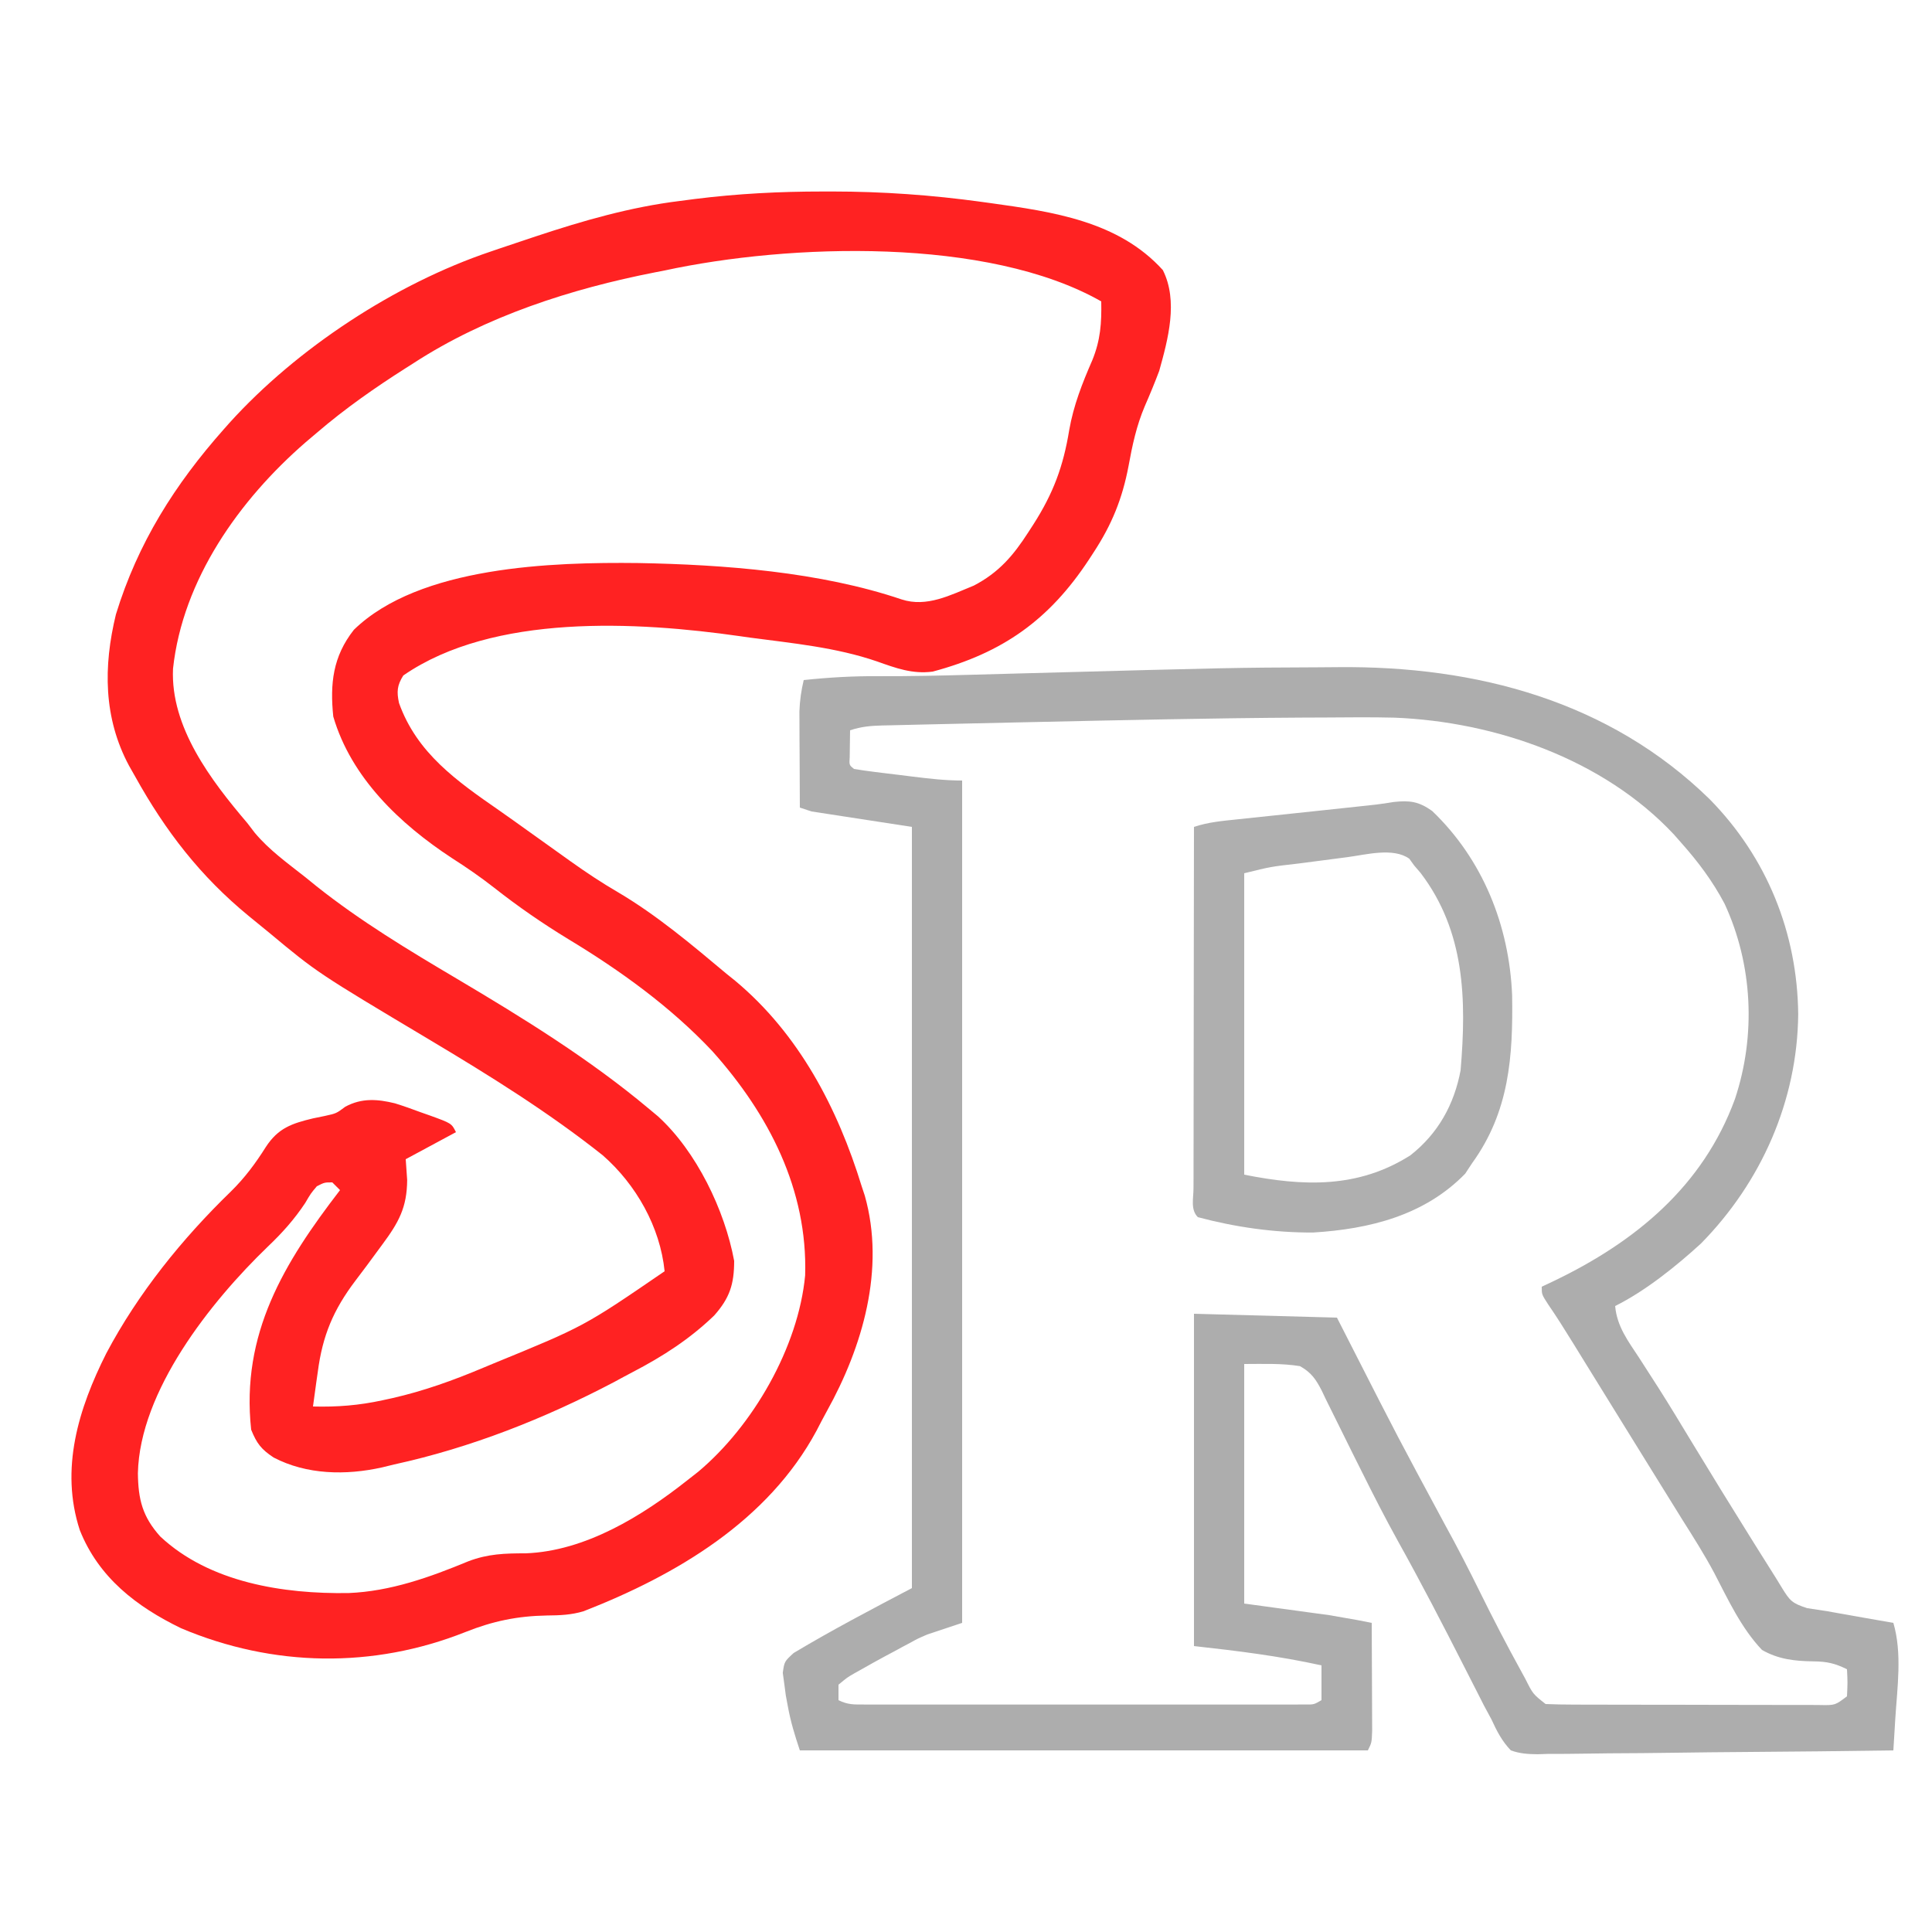 <?xml version="1.0" encoding="UTF-8"?>
<svg version="1.1" xmlns="http://www.w3.org/2000/svg" width="500" height="500">
<path d="M0 0 C0.847 -0.002 1.695 -0.003 2.568 -0.005 C15.592 0.006 28.35 0.906 41.25 2.688 C42.002 2.79 42.753 2.892 43.528 2.998 C59.684 5.253 76.657 7.662 88.129 20.336 C92.17 28.359 89.478 38.23 87.188 46.438 C86.021 49.526 84.775 52.554 83.449 55.576 C81.304 60.645 80.231 65.661 79.25 71.062 C77.649 79.504 74.934 86.196 70.188 93.438 C69.803 94.029 69.418 94.621 69.021 95.231 C58.76 110.828 46.742 119.395 28.562 124.25 C23.314 124.937 19.056 123.352 14.137 121.607 C3.521 117.962 -7.732 116.909 -18.812 115.438 C-20.071 115.257 -20.071 115.257 -21.355 115.074 C-47.884 111.29 -85.135 109.16 -108.438 125.25 C-110.046 127.809 -110.18 129.434 -109.547 132.383 C-104.902 145.379 -94.542 152.596 -83.693 160.126 C-81.228 161.845 -78.785 163.595 -76.343 165.347 C-74.585 166.609 -72.824 167.866 -71.062 169.121 C-69.061 170.548 -67.06 171.977 -65.062 173.41 C-61.105 176.223 -57.136 178.873 -52.938 181.312 C-42.832 187.275 -33.785 194.918 -24.812 202.438 C-24.053 203.049 -23.294 203.66 -22.512 204.289 C-6.03 218.049 3.978 237.229 10.188 257.438 C10.454 258.242 10.721 259.046 10.996 259.875 C16.363 278.827 10.402 299.068 1.187 315.63 C0.271 317.286 -0.599 318.966 -1.465 320.648 C-14.023 344.045 -37.78 358.064 -61.812 367.438 C-65.011 368.383 -67.906 368.496 -71.242 368.525 C-78.909 368.66 -85.251 369.972 -92.375 372.812 C-116.263 382.301 -142.115 381.897 -165.926 371.836 C-177.499 366.23 -187.275 358.694 -192.156 346.445 C-197.332 330.61 -192.502 314.974 -185.297 300.671 C-177.048 285.101 -165.662 271.012 -153.058 258.794 C-149.442 255.231 -146.704 251.547 -144.012 247.273 C-140.808 242.369 -137.307 241.198 -131.812 239.875 C-130.802 239.667 -129.791 239.46 -128.75 239.246 C-125.775 238.594 -125.775 238.594 -123.438 236.848 C-119.186 234.564 -115.149 234.867 -110.594 235.979 C-108.323 236.687 -106.103 237.477 -103.875 238.312 C-102.725 238.717 -102.725 238.717 -101.553 239.129 C-95.949 241.164 -95.949 241.164 -94.812 243.438 C-101.248 246.903 -101.248 246.903 -107.812 250.438 C-107.689 252.211 -107.565 253.985 -107.438 255.812 C-107.479 262.946 -109.644 266.807 -113.812 272.438 C-115.2 274.321 -116.587 276.205 -117.973 278.089 C-118.923 279.369 -119.883 280.644 -120.853 281.909 C-126.534 289.424 -129.341 296.08 -130.562 305.438 C-130.75 306.743 -130.75 306.743 -130.941 308.074 C-131.244 310.194 -131.53 312.315 -131.812 314.438 C-125.532 314.6 -119.881 314.152 -113.75 312.812 C-112.923 312.633 -112.095 312.453 -111.243 312.268 C-103.093 310.408 -95.504 307.675 -87.812 304.438 C-86.481 303.884 -86.481 303.884 -85.123 303.318 C-61.632 293.7 -61.632 293.7 -40.812 279.438 C-41.963 267.986 -48.181 256.993 -56.812 249.438 C-70.888 238.248 -86.269 228.703 -101.688 219.5 C-130.69 202.188 -130.69 202.188 -143.125 191.839 C-144.883 190.379 -146.658 188.942 -148.434 187.504 C-160.953 177.23 -169.959 165.558 -177.812 151.438 C-178.341 150.506 -178.87 149.574 -179.414 148.613 C-186.058 136.238 -186.087 122.883 -182.812 109.438 C-177.155 90.99 -167.569 75.805 -154.812 61.438 C-154.356 60.923 -153.9 60.409 -153.431 59.88 C-135.98 40.591 -110.501 23.862 -85.895 15.562 C-84.798 15.187 -84.798 15.187 -83.679 14.804 C-81.331 14.006 -78.979 13.22 -76.625 12.438 C-75.82 12.169 -75.016 11.901 -74.187 11.624 C-61.876 7.541 -49.721 4.028 -36.812 2.438 C-35.518 2.269 -34.223 2.1 -32.889 1.927 C-21.915 0.557 -11.056 -0.001 0 0 Z M-40.812 20.438 C-41.611 20.593 -42.41 20.749 -43.232 20.909 C-65.015 25.169 -87.124 32.29 -105.812 44.438 C-106.455 44.845 -107.097 45.253 -107.758 45.672 C-115.817 50.797 -123.557 56.211 -130.812 62.438 C-131.766 63.246 -132.72 64.054 -133.703 64.887 C-150.878 79.793 -165.534 100.415 -168.035 123.492 C-168.735 138.651 -158.132 152.492 -148.812 163.438 C-148.177 164.268 -147.541 165.098 -146.887 165.953 C-143.132 170.45 -138.395 173.82 -133.812 177.438 C-132.842 178.224 -131.871 179.01 -130.871 179.82 C-119.476 188.873 -107.076 196.335 -94.569 203.739 C-77.403 213.912 -60.127 224.585 -44.812 237.438 C-44.064 238.061 -43.315 238.685 -42.543 239.328 C-32.571 248.404 -25.245 263.612 -22.812 276.75 C-22.812 282.85 -23.993 286.378 -27.973 290.883 C-34.334 297.01 -41.276 301.471 -49.071 305.53 C-50.68 306.368 -52.274 307.234 -53.867 308.102 C-71.816 317.546 -90.99 325.118 -110.812 329.438 C-111.851 329.691 -112.89 329.945 -113.961 330.207 C-123.277 332.276 -133.399 332.131 -142 327.641 C-145.187 325.525 -146.366 324.022 -147.812 320.438 C-150.496 295.585 -139.291 277.25 -124.812 258.438 C-125.802 257.447 -125.802 257.447 -126.812 256.438 C-128.827 256.435 -128.827 256.435 -130.812 257.438 C-132.404 259.334 -132.404 259.334 -133.812 261.75 C-136.646 266.021 -139.799 269.546 -143.5 273.062 C-158.356 287.379 -176.647 310.452 -177.125 331.688 C-177.048 338.53 -175.923 342.973 -171.34 348.078 C-158.572 360.031 -139.434 362.98 -122.621 362.719 C-111.755 362.283 -101.554 358.623 -91.582 354.488 C-86.5 352.56 -82.159 352.438 -76.75 352.438 C-61.323 351.858 -46.624 342.795 -34.812 333.438 C-33.478 332.393 -33.478 332.393 -32.117 331.328 C-17.97 319.474 -6.196 299.115 -4.441 280.5 C-3.771 258.302 -13.852 238.812 -28.457 222.48 C-39.295 210.969 -52.317 201.581 -65.812 193.438 C-72.477 189.37 -78.772 185.027 -84.904 180.198 C-88.448 177.425 -92.076 174.92 -95.875 172.5 C-109.353 163.651 -121.933 151.693 -126.562 135.875 C-127.432 127.394 -126.68 120.341 -121.223 113.422 C-104.266 96.932 -69.772 95.891 -47.594 96.152 C-25.474 96.557 -0.532 98.44 20.5 105.559 C27.047 107.7 33.17 104.434 39.223 101.984 C45.691 98.61 49.445 94.203 53.312 88.188 C53.747 87.517 54.181 86.847 54.629 86.156 C59.772 78.098 62.357 71.198 63.9 61.747 C65.03 55.3 67.277 49.628 69.883 43.645 C72.003 38.432 72.298 34.048 72.188 28.438 C42.79 11.721 -8.546 13.467 -40.812 20.438 Z " fill="#FF2222" transform="translate(212.812,49.562)"/>
<path d="M0 0 C1.798 -0.008 3.596 -0.022 5.394 -0.041 C41.053 -0.389 75.501 8.704 101.512 34.175 C116.291 49.229 124.177 68.728 124.387 89.8 C124.164 112.151 114.879 133.191 99.219 149.124 C92.759 155.033 84.86 161.376 77.012 165.3 C77.484 170.605 80.353 174.346 83.2 178.675 C84.303 180.386 85.404 182.098 86.504 183.811 C87.081 184.709 87.659 185.607 88.253 186.531 C91.182 191.14 94 195.814 96.825 200.487 C101.871 208.815 106.976 217.104 112.137 225.362 C113.078 226.87 113.078 226.87 114.039 228.408 C115.193 230.251 116.352 232.092 117.516 233.93 C118.424 235.368 119.321 236.812 120.198 238.269 C122.243 241.578 122.799 242.231 126.7 243.487 C128.468 243.776 130.239 244.043 132.012 244.3 C134.249 244.69 136.482 245.096 138.716 245.5 C142.145 246.117 145.579 246.708 149.012 247.3 C151.337 255.215 150.008 264.086 149.504 272.225 C149.434 273.395 149.434 273.395 149.361 274.589 C149.246 276.493 149.129 278.396 149.012 280.3 C136.191 280.485 123.37 280.627 110.547 280.714 C104.593 280.756 98.64 280.812 92.687 280.903 C86.942 280.99 81.198 281.038 75.452 281.059 C73.26 281.073 71.067 281.102 68.875 281.145 C65.805 281.203 62.738 281.211 59.668 281.208 C58.76 281.237 57.852 281.265 56.917 281.295 C54.376 281.262 52.408 281.152 50.012 280.3 C47.718 277.896 46.382 275.304 45.012 272.3 C44.372 271.101 43.727 269.904 43.074 268.711 C42.455 267.5 41.839 266.287 41.227 265.073 C40.889 264.412 40.552 263.751 40.204 263.07 C39.487 261.666 38.772 260.26 38.057 258.854 C32.435 247.793 26.742 236.788 20.695 225.952 C17.471 220.122 14.449 214.21 11.485 208.245 C10.677 206.631 9.869 205.018 9.061 203.405 C7.852 200.991 6.65 198.576 5.47 196.148 C4.368 193.882 3.243 191.629 2.114 189.378 C1.789 188.692 1.464 188.007 1.13 187.301 C-0.399 184.305 -1.599 182.518 -4.557 180.857 C-9.308 180.085 -14.174 180.3 -18.988 180.3 C-18.988 200.76 -18.988 221.22 -18.988 242.3 C-11.728 243.29 -4.468 244.28 3.012 245.3 C10.746 246.635 10.746 246.635 14.012 247.3 C14.037 251.678 14.055 256.056 14.067 260.434 C14.072 261.924 14.079 263.414 14.087 264.904 C14.1 267.044 14.105 269.183 14.11 271.323 C14.115 272.611 14.12 273.9 14.126 275.227 C14.012 278.3 14.012 278.3 13.012 280.3 C-35.498 280.3 -84.008 280.3 -133.988 280.3 C-135.322 276.299 -136.376 272.872 -137.113 268.8 C-137.281 267.902 -137.448 267.005 -137.621 266.081 C-137.742 265.163 -137.863 264.245 -137.988 263.3 C-138.126 262.284 -138.264 261.268 -138.406 260.221 C-137.988 257.3 -137.988 257.3 -135.593 255.096 C-125.544 249.078 -115.404 243.782 -104.988 238.3 C-104.988 173.29 -104.988 108.28 -104.988 41.3 C-113.568 39.98 -122.148 38.66 -130.988 37.3 C-131.978 36.97 -132.968 36.64 -133.988 36.3 C-134.017 31.737 -134.035 27.175 -134.05 22.612 C-134.059 21.318 -134.067 20.025 -134.076 18.692 C-134.079 17.445 -134.082 16.198 -134.086 14.913 C-134.091 13.766 -134.096 12.619 -134.102 11.438 C-133.999 8.597 -133.641 6.059 -132.988 3.3 C-126.53 2.615 -120.15 2.245 -113.654 2.296 C-105.662 2.33 -97.685 2.156 -89.696 1.929 C-85.501 1.81 -81.305 1.7 -77.11 1.587 C-76.236 1.564 -75.362 1.54 -74.461 1.516 C-21.696 0.093 -21.696 0.093 0 0 Z M-73.617 14.171 C-75.66 14.215 -77.703 14.259 -79.746 14.303 C-85.625 14.429 -91.505 14.56 -97.385 14.7 C-99.201 14.743 -101.017 14.784 -102.833 14.824 C-105.333 14.879 -107.834 14.94 -110.334 15.002 C-111.071 15.018 -111.808 15.033 -112.567 15.048 C-115.625 15.131 -118.065 15.325 -120.988 16.3 C-121.015 17.779 -121.034 19.258 -121.05 20.737 C-121.062 21.561 -121.074 22.384 -121.086 23.233 C-121.221 25.291 -121.221 25.291 -119.988 26.3 C-118.26 26.598 -116.521 26.838 -114.781 27.053 C-113.719 27.186 -112.658 27.318 -111.564 27.454 C-110.446 27.589 -109.328 27.723 -108.175 27.862 C-107.069 28.001 -105.962 28.139 -104.822 28.282 C-100.5 28.813 -96.348 29.3 -91.988 29.3 C-91.988 101.24 -91.988 173.18 -91.988 247.3 C-94.958 248.29 -97.928 249.28 -100.988 250.3 C-103.404 251.334 -103.404 251.334 -105.375 252.421 C-106.086 252.799 -106.797 253.177 -107.529 253.567 C-108.592 254.146 -108.592 254.146 -109.675 254.737 C-110.395 255.119 -111.115 255.501 -111.857 255.895 C-113.918 257.002 -115.957 258.14 -117.988 259.3 C-118.906 259.812 -118.906 259.812 -119.842 260.335 C-121.706 261.405 -121.706 261.405 -123.988 263.3 C-123.988 264.62 -123.988 265.94 -123.988 267.3 C-121.526 268.53 -119.921 268.425 -117.167 268.427 C-116.149 268.429 -115.131 268.432 -114.083 268.435 C-112.961 268.433 -111.84 268.431 -110.685 268.429 C-109.508 268.431 -108.331 268.432 -107.118 268.434 C-103.884 268.438 -100.651 268.437 -97.418 268.434 C-94.038 268.431 -90.658 268.434 -87.279 268.435 C-81.602 268.437 -75.926 268.435 -70.25 268.43 C-63.683 268.424 -57.115 268.426 -50.547 268.432 C-44.914 268.436 -39.281 268.437 -33.648 268.434 C-30.281 268.433 -26.914 268.433 -23.547 268.436 C-19.795 268.438 -16.043 268.435 -12.291 268.429 C-11.17 268.431 -10.048 268.433 -8.893 268.435 C-7.366 268.431 -7.366 268.431 -5.809 268.427 C-4.477 268.426 -4.477 268.426 -3.118 268.425 C-0.934 268.437 -0.934 268.437 1.012 267.3 C1.012 264.33 1.012 261.36 1.012 258.3 C-9.998 255.864 -20.701 254.554 -31.988 253.3 C-31.988 224.92 -31.988 196.54 -31.988 167.3 C-19.778 167.63 -7.568 167.96 5.012 168.3 C6.317 170.86 7.621 173.42 8.965 176.057 C20.746 199.187 20.746 199.187 33.052 222.039 C36.235 227.804 39.226 233.643 42.137 239.55 C45.456 246.275 48.893 252.917 52.512 259.487 C52.934 260.26 53.355 261.033 53.79 261.83 C55.728 265.705 55.728 265.705 59.012 268.3 C61.412 268.403 63.783 268.446 66.184 268.445 C67.291 268.45 67.291 268.45 68.421 268.455 C70.868 268.465 73.315 268.466 75.762 268.468 C77.458 268.471 79.155 268.474 80.851 268.478 C84.409 268.484 87.966 268.485 91.524 268.485 C96.091 268.485 100.657 268.498 105.224 268.516 C108.727 268.527 112.231 268.529 115.734 268.528 C117.418 268.529 119.103 268.534 120.787 268.542 C123.138 268.551 125.489 268.549 127.84 268.542 C128.54 268.548 129.241 268.554 129.962 268.56 C133.931 268.636 133.931 268.636 137.012 266.3 C137.179 262.716 137.179 262.716 137.012 259.3 C133.889 257.759 131.825 257.297 128.297 257.257 C123.484 257.194 119.249 256.731 115.012 254.3 C109.626 248.625 106.252 241.295 102.671 234.411 C100.154 229.689 97.309 225.194 94.45 220.675 C93.374 218.944 92.3 217.212 91.227 215.479 C90.697 214.626 90.167 213.772 89.621 212.892 C87.457 209.405 85.297 205.915 83.137 202.425 C82.06 200.686 80.984 198.946 79.907 197.207 C77.083 192.647 74.262 188.086 71.446 183.522 C70.86 182.575 70.275 181.627 69.672 180.651 C68.555 178.843 67.439 177.034 66.325 175.225 C64.155 171.714 61.983 168.226 59.641 164.827 C58.012 162.3 58.012 162.3 58.012 160.3 C59.553 159.573 59.553 159.573 61.125 158.831 C82.314 148.661 99.769 134.252 108.012 111.737 C113.5 95.255 112.629 76.918 105.325 61.175 C102.21 55.284 98.437 50.264 94.012 45.3 C93.407 44.612 92.803 43.925 92.18 43.218 C74.007 23.82 46.082 14.083 19.93 13.029 C14.103 12.889 8.278 12.935 2.45 12.987 C0.199 12.997 -2.051 13.006 -4.302 13.015 C-27.409 13.149 -50.515 13.669 -73.617 14.171 Z " fill="#ADADAD" transform="translate(340.988,172.7)"/>
<path d="M0 0 C4.156 -0.446 6.468 -0.131 9.93 2.328 C23.046 14.894 29.869 31.962 30.621 49.992 C30.874 65.864 29.895 80.154 20.285 93.449 C19.687 94.357 19.089 95.264 18.473 96.199 C7.965 107.007 -6.285 110.524 -20.82 111.422 C-30.831 111.492 -41.055 110.037 -50.715 107.449 C-52.658 105.506 -51.835 102.564 -51.839 99.979 C-51.836 99.047 -51.832 98.116 -51.828 97.156 C-51.829 96.181 -51.829 95.205 -51.829 94.2 C-51.828 90.959 -51.82 87.718 -51.812 84.477 C-51.811 82.236 -51.809 79.995 -51.808 77.755 C-51.804 71.845 -51.795 65.934 -51.784 60.024 C-51.773 53.999 -51.769 47.973 -51.764 41.947 C-51.753 30.115 -51.736 18.282 -51.715 6.449 C-48.061 5.231 -44.453 4.906 -40.645 4.512 C-39.451 4.384 -39.451 4.384 -38.233 4.254 C-35.686 3.983 -33.138 3.716 -30.59 3.449 C-28.897 3.27 -27.204 3.09 -25.512 2.91 C-23.108 2.655 -20.703 2.399 -18.299 2.147 C-14.475 1.745 -10.652 1.337 -6.83 0.919 C-6.107 0.84 -5.383 0.76 -4.637 0.679 C-3.086 0.494 -1.541 0.255 0 0 Z M-12.074 14.289 C-13.081 14.419 -13.081 14.419 -14.108 14.551 C-15.513 14.733 -16.918 14.917 -18.323 15.103 C-20.472 15.388 -22.623 15.664 -24.773 15.939 C-31.839 16.747 -31.839 16.747 -38.715 18.449 C-38.715 44.189 -38.715 69.929 -38.715 96.449 C-23.45 99.502 -9.249 100.047 4.285 91.449 C11.421 85.855 15.616 78.348 17.285 69.449 C18.83 51.126 18.445 33.499 6.934 18.367 C6.39 17.734 5.846 17.101 5.285 16.449 C4.865 15.868 4.445 15.286 4.012 14.688 C-0.155 11.699 -7.258 13.664 -12.074 14.289 Z " fill="#AFAFAF" transform="translate(360.715,207.551)"/>
</svg>
